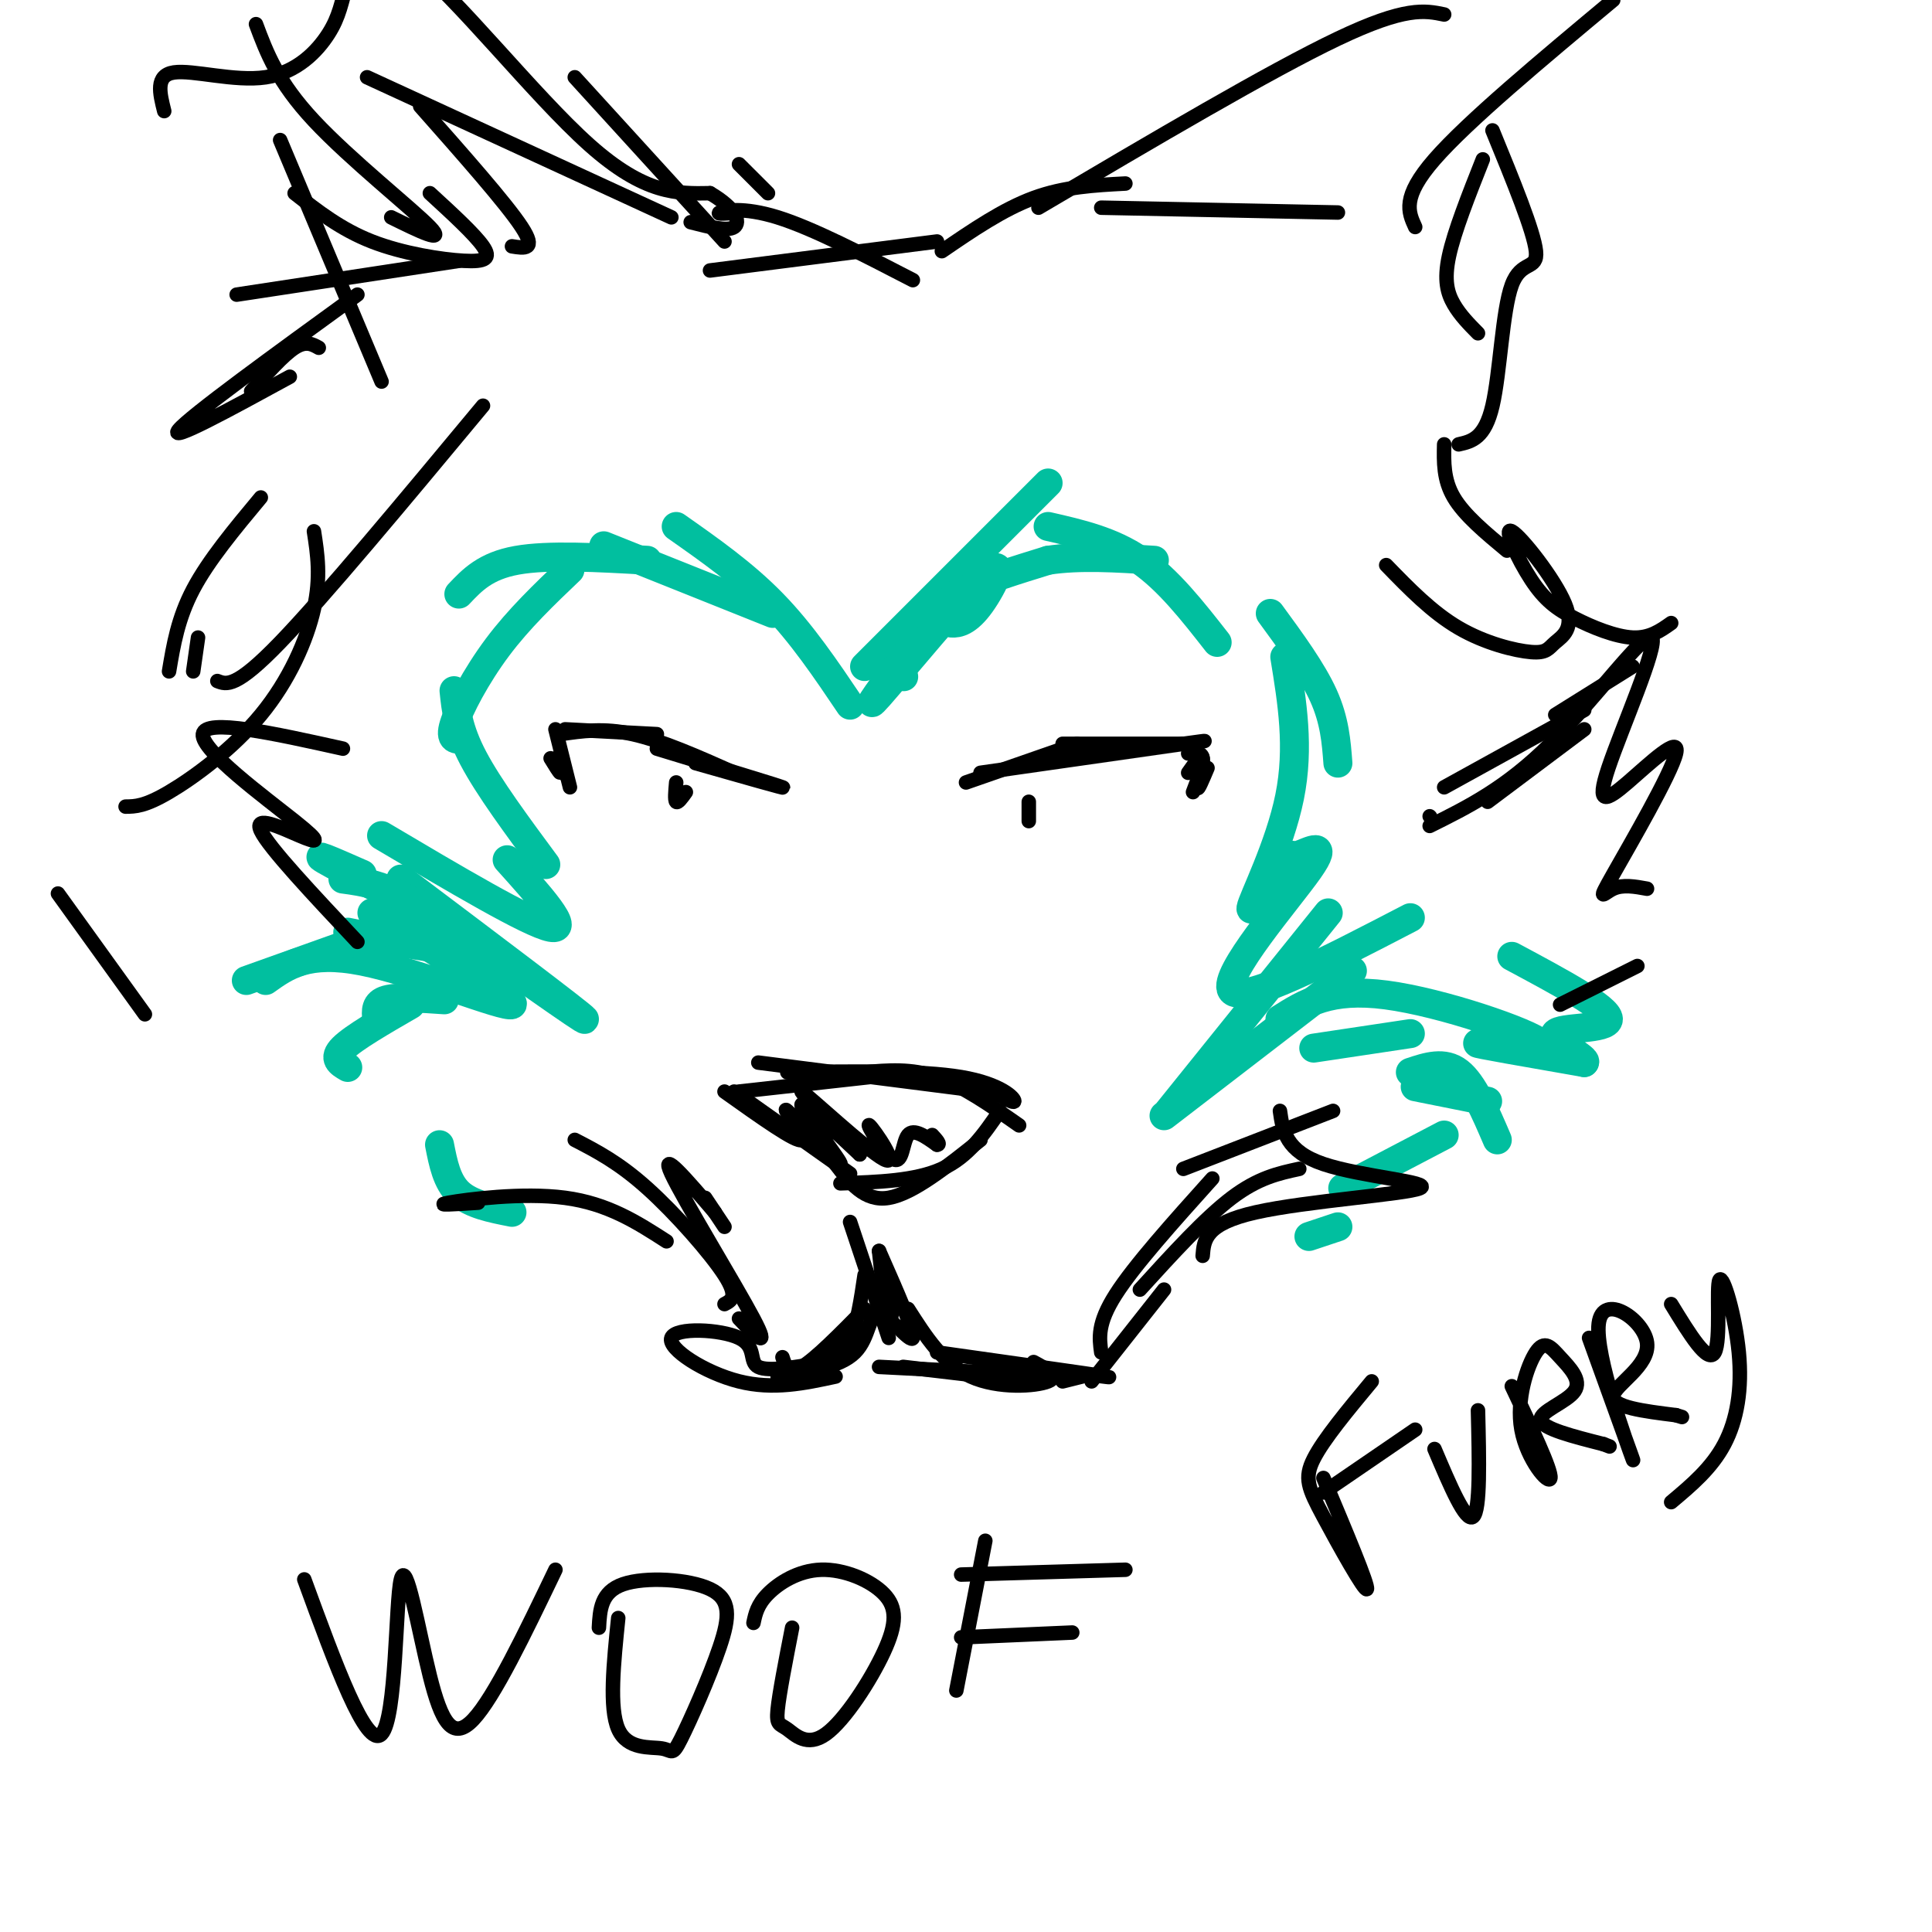 <svg viewBox='0 0 400 400' version='1.1' xmlns='http://www.w3.org/2000/svg' xmlns:xlink='http://www.w3.org/1999/xlink'><g fill='none' stroke='#01BF9F' stroke-width='6' stroke-linecap='round' stroke-linejoin='round'><path d='M187,140c0.000,0.000 0.100,0.100 0.1,0.1'/><path d='M179,138c0.000,0.000 38.000,-38.000 38,-38'/><path d='M188,135c-5.014,6.782 -10.028,13.565 -6,9c4.028,-4.565 17.099,-20.477 22,-25c4.901,-4.523 1.631,2.343 -1,6c-2.631,3.657 -4.623,4.104 -6,4c-1.377,-0.104 -2.140,-0.759 -2,-2c0.140,-1.241 1.183,-3.069 5,-5c3.817,-1.931 10.409,-3.966 17,-6'/><path d='M217,116c6.500,-1.000 14.250,-0.500 22,0'/><path d='M217,109c6.583,1.500 13.167,3.000 19,7c5.833,4.000 10.917,10.500 16,17'/><path d='M263,127c4.333,5.917 8.667,11.833 11,17c2.333,5.167 2.667,9.583 3,14'/><path d='M266,136c1.534,9.386 3.069,18.772 1,29c-2.069,10.228 -7.741,21.300 -8,23c-0.259,1.700 4.895,-5.970 7,-9c2.105,-3.030 1.162,-1.420 3,-2c1.838,-0.580 6.456,-3.348 2,3c-4.456,6.348 -17.988,21.814 -16,25c1.988,3.186 19.494,-5.907 37,-15'/><path d='M272,217c0.000,0.000 20.000,-3.000 20,-3'/><path d='M293,225c0.000,0.000 15.000,3.000 15,3'/><path d='M176,146c-5.000,-7.417 -10.000,-14.833 -16,-21c-6.000,-6.167 -13.000,-11.083 -20,-16'/><path d='M160,127c0.000,0.000 -35.000,-14.000 -35,-14'/><path d='M134,116c-10.250,-0.583 -20.500,-1.167 -27,0c-6.500,1.167 -9.250,4.083 -12,7'/><path d='M118,118c-5.289,5.044 -10.578,10.089 -15,16c-4.422,5.911 -7.978,12.689 -9,16c-1.022,3.311 0.489,3.156 2,3'/><path d='M94,143c0.417,4.000 0.833,8.000 4,14c3.167,6.000 9.083,14.000 15,22'/><path d='M105,178c6.667,7.417 13.333,14.833 9,14c-4.333,-0.833 -19.667,-9.917 -35,-19'/><path d='M75,181c-6.067,-2.667 -12.133,-5.333 -6,-2c6.133,3.333 24.467,12.667 27,16c2.533,3.333 -10.733,0.667 -24,-2'/><path d='M92,207c-4.833,-0.333 -9.667,-0.667 -12,0c-2.333,0.667 -2.167,2.333 -2,4'/><path d='M85,208c-5.917,3.417 -11.833,6.833 -14,9c-2.167,2.167 -0.583,3.083 1,4'/><path d='M91,237c0.750,3.833 1.500,7.667 4,10c2.500,2.333 6.750,3.167 11,4'/><path d='M292,222c3.500,-1.167 7.000,-2.333 10,0c3.000,2.333 5.500,8.167 8,14'/><path d='M277,254c0.000,0.000 -6.000,2.000 -6,2'/><path d='M299,235c0.000,0.000 -21.000,11.000 -21,11'/><path d='M275,189c0.000,0.000 -33.000,41.000 -33,41'/><path d='M241,231c0.000,0.000 39.000,-30.000 39,-30'/><path d='M265,211c5.161,-3.268 10.321,-6.536 22,-5c11.679,1.536 29.875,7.875 32,10c2.125,2.125 -11.821,0.036 -13,0c-1.179,-0.036 10.411,1.982 22,4'/><path d='M328,220c1.155,-0.714 -6.958,-4.500 -6,-6c0.958,-1.500 10.988,-0.714 11,-3c0.012,-2.286 -9.994,-7.643 -20,-13'/><path d='M83,182c18.583,14.000 37.167,28.000 38,29c0.833,1.000 -16.083,-11.000 -33,-23'/><path d='M88,188c-8.333,-4.833 -12.667,-5.417 -17,-6'/><path d='M77,189c15.244,9.111 30.489,18.222 29,19c-1.489,0.778 -19.711,-6.778 -31,-9c-11.289,-2.222 -15.644,0.889 -20,4'/><path d='M79,193c0.000,0.000 -28.000,10.000 -28,10'/></g>
<g fill='none' stroke='#000000' stroke-width='3' stroke-linecap='round' stroke-linejoin='round'><path d='M200,162c0.000,0.000 23.000,-8.000 23,-8'/><path d='M203,160c0.000,0.000 42.000,-6.000 42,-6'/><path d='M245,154c7.167,-1.000 4.083,-0.500 1,0'/><path d='M247,154c0.000,0.000 -27.000,0.000 -27,0'/><path d='M223,157c4.167,-1.000 8.333,-2.000 7,-2c-1.333,0.000 -8.167,1.000 -15,2'/><path d='M246,156c1.417,-0.167 2.833,-0.333 3,1c0.167,1.333 -0.917,4.167 -2,7'/><path d='M250,159c-1.022,2.422 -2.044,4.844 -2,4c0.044,-0.844 1.156,-4.956 1,-6c-0.156,-1.044 -1.578,0.978 -3,3'/><path d='M116,152c4.500,-0.667 9.000,-1.333 15,0c6.000,1.333 13.500,4.667 21,8'/><path d='M144,158c9.667,2.750 19.333,5.500 18,5c-1.333,-0.500 -13.667,-4.250 -26,-8'/><path d='M136,152c0.000,0.000 -19.000,-1.000 -19,-1'/><path d='M115,151c0.000,0.000 3.000,12.000 3,12'/><path d='M114,157c0.917,1.500 1.833,3.000 2,3c0.167,0.000 -0.417,-1.500 -1,-3'/><path d='M140,162c-0.167,1.833 -0.333,3.667 0,4c0.333,0.333 1.167,-0.833 2,-2'/><path d='M213,166c0.000,0.000 0.000,4.000 0,4'/><path d='M157,220c0.000,0.000 47.000,6.000 47,6'/><path d='M204,225c2.956,1.800 5.911,3.600 6,3c0.089,-0.600 -2.689,-3.600 -11,-5c-8.311,-1.400 -22.156,-1.200 -36,-1'/><path d='M153,226c0.000,0.000 36.000,-4.000 36,-4'/><path d='M179,222c4.833,-0.417 9.667,-0.833 15,1c5.333,1.833 11.167,5.917 17,10'/><path d='M152,226c0.000,0.000 24.000,17.000 24,17'/><path d='M173,241c3.000,3.917 6.000,7.833 11,7c5.000,-0.833 12.000,-6.417 19,-12'/><path d='M207,230c-3.250,4.750 -6.500,9.500 -12,12c-5.500,2.500 -13.250,2.750 -21,3'/><path d='M150,226c7.518,5.351 15.037,10.702 16,10c0.963,-0.702 -4.628,-7.456 -3,-6c1.628,1.456 10.477,11.123 11,11c0.523,-0.123 -7.279,-10.035 -8,-12c-0.721,-1.965 5.640,4.018 12,10'/><path d='M178,239c-1.962,-2.398 -12.866,-13.392 -12,-13c0.866,0.392 13.503,12.168 17,14c3.497,1.832 -2.145,-6.282 -3,-7c-0.855,-0.718 3.078,5.961 5,7c1.922,1.039 1.835,-3.560 3,-5c1.165,-1.440 3.583,0.280 6,2'/><path d='M194,237c0.833,0.000 -0.083,-1.000 -1,-2'/><path d='M187,283c0.000,0.000 17.000,2.000 17,2'/><path d='M194,280c15.917,2.250 31.833,4.500 35,5c3.167,0.500 -6.417,-0.750 -16,-2'/><path d='M179,271c-5.083,5.167 -10.167,10.333 -13,12c-2.833,1.667 -3.417,-0.167 -4,-2'/><path d='M170,281c2.250,-0.583 4.500,-1.167 6,-4c1.500,-2.833 2.250,-7.917 3,-13'/><path d='M176,253c0.000,0.000 8.000,24.000 8,24'/><path d='M188,271c3.644,5.711 7.289,11.422 13,14c5.711,2.578 13.489,2.022 16,1c2.511,-1.022 -0.244,-2.511 -3,-4'/><path d='M182,259c0.750,6.917 1.500,13.833 2,15c0.500,1.167 0.750,-3.417 1,-8'/><path d='M182,259c3.696,8.381 7.393,16.762 7,18c-0.393,1.238 -4.875,-4.667 -7,-5c-2.125,-0.333 -1.893,4.905 -5,8c-3.107,3.095 -9.554,4.048 -16,5'/><path d='M171,282c-5.968,1.029 -11.936,2.057 -14,1c-2.064,-1.057 -0.223,-4.201 -4,-6c-3.777,-1.799 -13.171,-2.254 -14,0c-0.829,2.254 6.906,7.215 14,9c7.094,1.785 13.547,0.392 20,-1'/><path d='M182,283c0.000,0.000 39.000,2.000 39,2'/><path d='M224,285c0.000,0.000 -4.000,1.000 -4,1'/><path d='M226,286c0.000,0.000 15.000,-19.000 15,-19'/><path d='M228,280c-0.417,-3.000 -0.833,-6.000 3,-12c3.833,-6.000 11.917,-15.000 20,-24'/><path d='M236,267c6.750,-7.417 13.500,-14.833 19,-19c5.500,-4.167 9.750,-5.083 14,-6'/><path d='M249,260c0.262,-3.321 0.524,-6.643 11,-9c10.476,-2.357 31.167,-3.750 34,-5c2.833,-1.250 -12.190,-2.357 -20,-5c-7.810,-2.643 -8.405,-6.821 -9,-11'/><path d='M276,230c0.000,0.000 -31.000,12.000 -31,12'/><path d='M146,248c0.000,0.000 4.000,6.000 4,6'/><path d='M148,251c-5.756,-6.711 -11.511,-13.422 -9,-8c2.511,5.422 13.289,22.978 17,30c3.711,7.022 0.356,3.511 -3,0'/><path d='M150,270c1.444,-0.756 2.889,-1.511 0,-6c-2.889,-4.489 -10.111,-12.711 -16,-18c-5.889,-5.289 -10.444,-7.644 -15,-10'/><path d='M138,257c-6.067,-3.911 -12.133,-7.822 -21,-9c-8.867,-1.178 -20.533,0.378 -24,1c-3.467,0.622 1.267,0.311 6,0'/><path d='M195,52c6.333,-4.333 12.667,-8.667 19,-11c6.333,-2.333 12.667,-2.667 19,-3'/><path d='M228,43c0.000,0.000 49.000,1.000 49,1'/><path d='M215,43c24.000,-14.167 48.000,-28.333 62,-35c14.000,-6.667 18.000,-5.833 22,-5'/><path d='M334,0c-15.083,12.583 -30.167,25.167 -37,33c-6.833,7.833 -5.417,10.917 -4,14'/><path d='M307,33c-2.956,7.467 -5.911,14.933 -7,20c-1.089,5.067 -0.311,7.733 1,10c1.311,2.267 3.156,4.133 5,6'/><path d='M309,27c4.292,10.470 8.583,20.940 9,25c0.417,4.060 -3.042,1.708 -5,7c-1.958,5.292 -2.417,18.226 -4,25c-1.583,6.774 -4.292,7.387 -7,8'/><path d='M299,92c-0.083,3.667 -0.167,7.333 2,11c2.167,3.667 6.583,7.333 11,11'/><path d='M153,34c0.000,0.000 6.000,6.000 6,6'/><path d='M189,58c-10.400,-5.378 -20.800,-10.756 -28,-13c-7.200,-2.244 -11.200,-1.356 -12,-1c-0.800,0.356 1.600,0.178 4,0'/><path d='M194,50c0.000,0.000 -47.000,6.000 -47,6'/><path d='M150,50c0.000,0.000 -31.000,-34.000 -31,-34'/><path d='M139,45c0.000,0.000 -63.000,-29.000 -63,-29'/><path d='M87,22c8.917,10.083 17.833,20.167 21,25c3.167,4.833 0.583,4.417 -2,4'/><path d='M89,40c4.631,4.250 9.262,8.500 11,11c1.738,2.500 0.583,3.250 -4,3c-4.583,-0.250 -12.595,-1.500 -19,-4c-6.405,-2.500 -11.202,-6.250 -16,-10'/><path d='M95,54c0.000,0.000 -46.000,7.000 -46,7'/><path d='M74,61c-17.333,12.583 -34.667,25.167 -37,28c-2.333,2.833 10.333,-4.083 23,-11'/><path d='M34,23c-0.935,-3.707 -1.869,-7.415 2,-8c3.869,-0.585 12.542,1.952 19,1c6.458,-0.952 10.703,-5.393 13,-9c2.297,-3.607 2.647,-6.379 4,-11c1.353,-4.621 3.711,-11.090 13,-4c9.289,7.090 25.511,27.740 37,38c11.489,10.260 18.244,10.130 25,10'/><path d='M147,40c5.400,3.156 6.400,6.044 5,7c-1.400,0.956 -5.200,-0.022 -9,-1'/><path d='M53,5c2.222,5.956 4.444,11.911 12,20c7.556,8.089 20.444,18.311 24,22c3.556,3.689 -2.222,0.844 -8,-2'/><path d='M58,29c0.000,0.000 21.000,50.000 21,50'/><path d='M66,72c-1.333,-0.750 -2.667,-1.500 -5,0c-2.333,1.500 -5.667,5.250 -9,9'/><path d='M54,103c-5.417,6.500 -10.833,13.000 -14,19c-3.167,6.000 -4.083,11.500 -5,17'/><path d='M41,132c0.000,0.000 -1.000,7.000 -1,7'/><path d='M100,84c-16.417,19.750 -32.833,39.500 -42,49c-9.167,9.500 -11.083,8.750 -13,8'/><path d='M65,110c0.732,4.732 1.464,9.464 0,16c-1.464,6.536 -5.125,14.875 -11,22c-5.875,7.125 -13.964,13.036 -19,16c-5.036,2.964 -7.018,2.982 -9,3'/><path d='M71,155c-14.282,-3.171 -28.565,-6.341 -29,-3c-0.435,3.341 12.976,13.195 19,18c6.024,4.805 4.660,4.563 1,3c-3.660,-1.563 -9.617,-4.447 -8,-1c1.617,3.447 10.809,13.223 20,23'/><path d='M296,169c0.000,0.000 0.100,0.100 0.1,0.1'/><path d='M287,117c4.751,4.895 9.502,9.790 15,13c5.498,3.210 11.742,4.734 15,5c3.258,0.266 3.530,-0.727 5,-2c1.470,-1.273 4.138,-2.825 2,-8c-2.138,-5.175 -9.081,-13.972 -11,-15c-1.919,-1.028 1.187,5.714 4,10c2.813,4.286 5.334,6.115 9,8c3.666,1.885 8.476,3.824 12,4c3.524,0.176 5.762,-1.412 8,-3'/><path d='M322,148c0.000,0.000 16.000,-10.000 16,-10'/><path d='M308,166c0.000,0.000 20.000,-15.000 20,-15'/><path d='M299,163c0.000,0.000 29.000,-16.000 29,-16'/><path d='M296,171c7.912,-3.926 15.823,-7.852 25,-17c9.177,-9.148 19.619,-23.519 21,-22c1.381,1.519 -6.300,18.928 -9,27c-2.700,8.072 -0.420,6.807 4,3c4.420,-3.807 10.978,-10.154 10,-6c-0.978,4.154 -9.494,18.811 -13,25c-3.506,6.189 -2.002,3.911 0,3c2.002,-0.911 4.501,-0.456 7,0'/><path d='M339,200c0.000,0.000 -16.000,8.000 -16,8'/><path d='M12,185c0.000,0.000 18.000,25.000 18,25'/><path d='M63,327c6.447,17.633 12.893,35.266 16,32c3.107,-3.266 2.874,-27.432 4,-32c1.126,-4.568 3.611,10.463 6,20c2.389,9.537 4.683,13.582 9,9c4.317,-4.582 10.659,-17.791 17,-31'/><path d='M128,335c-0.958,9.337 -1.915,18.674 0,23c1.915,4.326 6.703,3.639 9,4c2.297,0.361 2.105,1.768 4,-2c1.895,-3.768 5.879,-12.711 8,-19c2.121,-6.289 2.379,-9.924 -2,-12c-4.379,-2.076 -13.394,-2.593 -18,-1c-4.606,1.593 -4.803,5.297 -5,9'/><path d='M164,337c-1.343,6.878 -2.687,13.756 -3,17c-0.313,3.244 0.403,2.854 2,4c1.597,1.146 4.075,3.827 8,1c3.925,-2.827 9.298,-11.164 12,-17c2.702,-5.836 2.735,-9.173 0,-12c-2.735,-2.827 -8.236,-5.146 -13,-5c-4.764,0.146 -8.790,2.756 -11,5c-2.210,2.244 -2.605,4.122 -3,6'/><path d='M204,319c0.000,0.000 -6.000,31.000 -6,31'/><path d='M199,326c0.000,0.000 34.000,-1.000 34,-1'/><path d='M199,339c0.000,0.000 23.000,-1.000 23,-1'/><path d='M274,306c4.690,11.155 9.381,22.310 9,23c-0.381,0.690 -5.833,-9.083 -9,-15c-3.167,-5.917 -4.048,-7.976 -2,-12c2.048,-4.024 7.024,-10.012 12,-16'/><path d='M274,309c0.000,0.000 19.000,-13.000 19,-13'/><path d='M297,300c3.250,7.667 6.500,15.333 8,14c1.500,-1.333 1.250,-11.667 1,-22'/><path d='M313,287c4.123,8.682 8.246,17.363 8,19c-0.246,1.637 -4.862,-3.771 -6,-10c-1.138,-6.229 1.201,-13.280 3,-16c1.799,-2.720 3.060,-1.111 5,1c1.940,2.111 4.561,4.722 3,7c-1.561,2.278 -7.303,4.222 -7,6c0.303,1.778 6.652,3.389 13,5'/><path d='M332,299c2.167,0.833 1.083,0.417 0,0'/><path d='M329,277c4.976,13.777 9.952,27.553 9,25c-0.952,-2.553 -7.833,-21.437 -7,-28c0.833,-6.563 9.378,-0.805 10,4c0.622,4.805 -6.679,8.659 -7,11c-0.321,2.341 6.340,3.171 13,4'/><path d='M347,293c2.167,0.667 1.083,0.333 0,0'/><path d='M346,270c3.818,6.247 7.636,12.494 9,10c1.364,-2.494 0.273,-13.730 1,-15c0.727,-1.270 3.273,7.427 4,15c0.727,7.573 -0.364,14.021 -3,19c-2.636,4.979 -6.818,8.490 -11,12'/></g>
</svg>